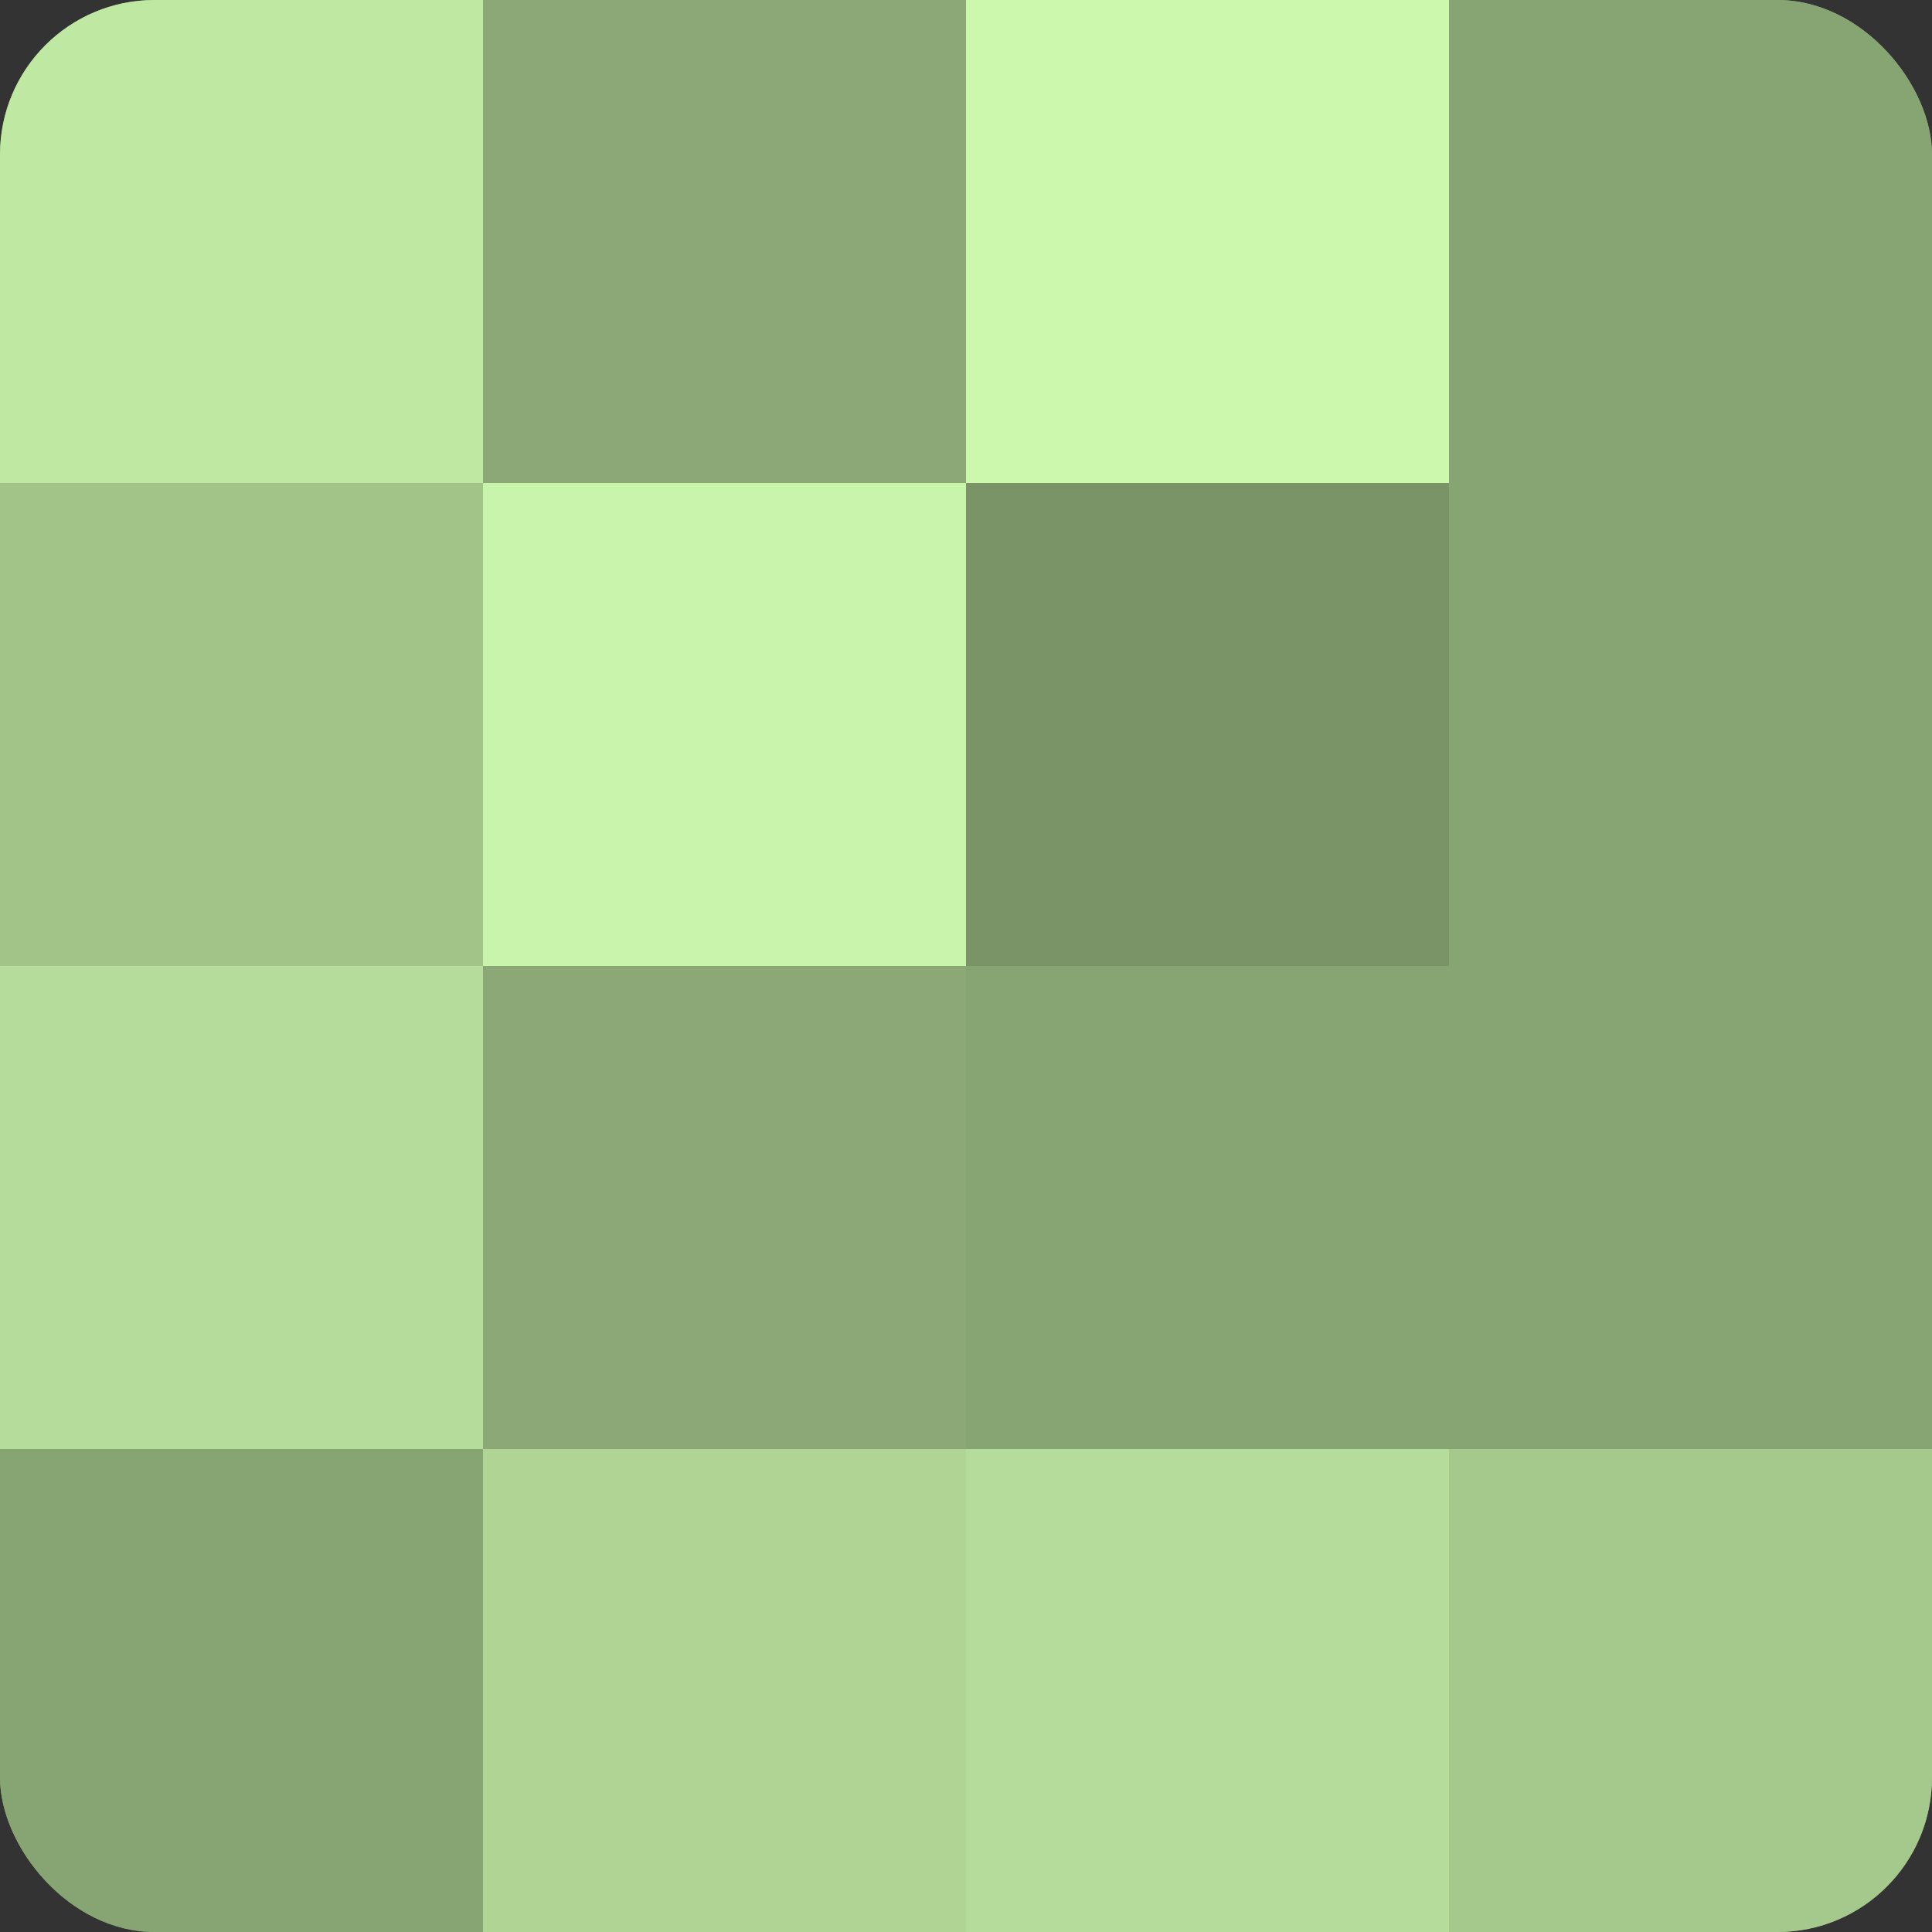 <?xml version="1.0" encoding="UTF-8"?>
<svg xmlns="http://www.w3.org/2000/svg" width="60" height="60" viewBox="0 0 100 100" preserveAspectRatio="xMidYMid meet"><rect x="0" y="0" width="100" height="100" fill="#333333" stroke="none"/><defs><clipPath id="c" width="100" height="100"><rect width="100" height="100" rx="8" ry="8"/></clipPath></defs><g clip-path="url(#c)"><rect width="100" height="100" fill="#84a070"/><rect width="25" height="25" fill="#bfe8a2"/><rect y="25" width="25" height="25" fill="#a2c489"/><rect y="50" width="25" height="25" fill="#b5dc9a"/><rect y="75" width="25" height="25" fill="#87a473"/><rect x="25" width="25" height="25" fill="#8ba876"/><rect x="25" y="25" width="25" height="25" fill="#c9f4ab"/><rect x="25" y="50" width="25" height="25" fill="#8ba876"/><rect x="25" y="75" width="25" height="25" fill="#afd494"/><rect x="50" width="25" height="25" fill="#ccf8ad"/><rect x="50" y="25" width="25" height="25" fill="#7a9468"/><rect x="50" y="50" width="25" height="25" fill="#87a473"/><rect x="50" y="75" width="25" height="25" fill="#b5dc9a"/><rect x="75" width="25" height="25" fill="#87a473"/><rect x="75" y="25" width="25" height="25" fill="#87a473"/><rect x="75" y="50" width="25" height="25" fill="#87a473"/><rect x="75" y="75" width="25" height="25" fill="#a5c88c"/></g></svg>
